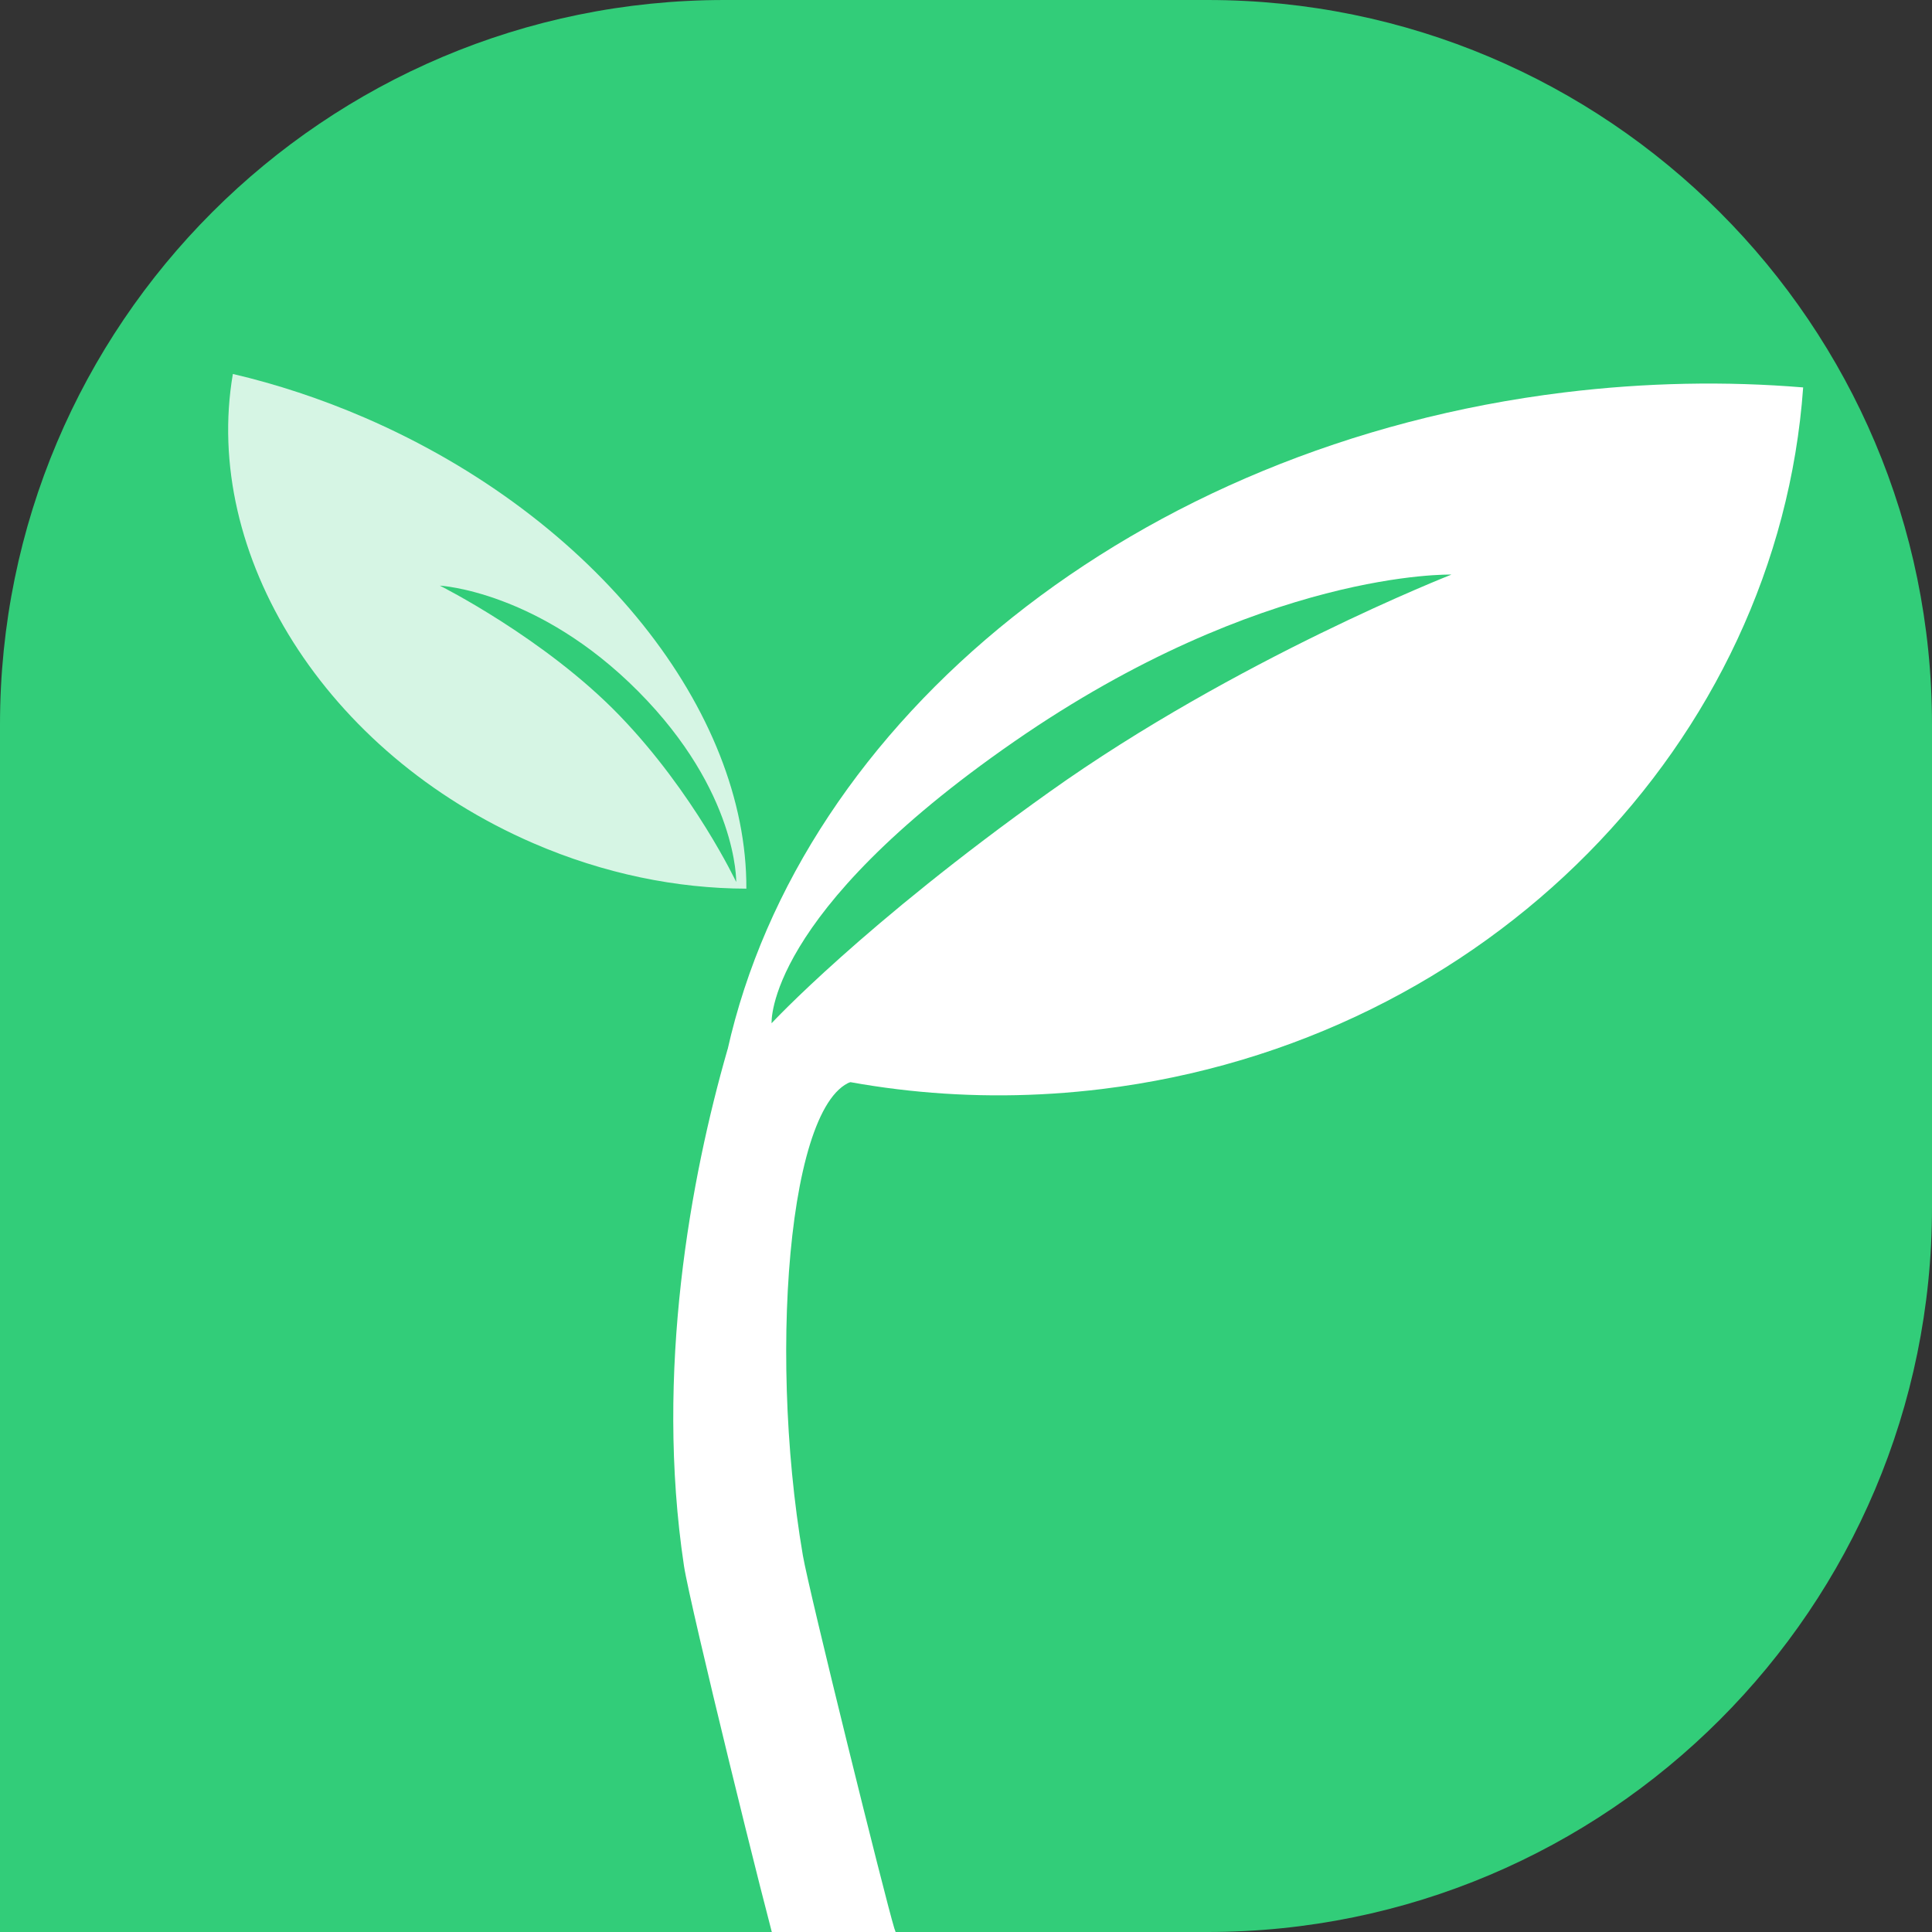 <svg width="32" height="32" viewBox="0 0 32 32" fill="none" xmlns="http://www.w3.org/2000/svg">
<rect x="0" y="0" width="32" height="32" fill="#333333" stroke="none"/>
<g clip-path="url(#clip0_1911_37)">
<path d="M0 12C0 5.373 5.373 0 12 0H20C26.627 0 32 5.373 32 12V20C32 26.627 26.627 32 20 32H0V12Z" fill="#32CD79"/>
<path fill-rule="evenodd" clip-rule="evenodd" d="M18.25 18.038C16.075 18.304 13.964 18.053 12.049 17.393C13.27 11.932 18.794 7.37 25.915 6.499C27.262 6.335 28.587 6.311 29.866 6.417C29.447 12.273 24.659 17.254 18.25 18.038ZM16.792 12.287C12.666 15.146 12.78 16.948 12.78 16.948C12.78 16.948 14.293 15.316 17.383 13.116C20.473 10.915 24.041 9.517 24.041 9.517C24.041 9.517 20.917 9.429 16.792 12.287Z" fill="white"/>
<path fill-rule="evenodd" clip-rule="evenodd" d="M8.835 13.967C10.009 14.475 11.214 14.716 12.362 14.719C12.376 11.8 9.886 8.582 6.041 6.918C5.313 6.604 4.581 6.363 3.857 6.194C3.347 9.172 5.375 12.47 8.835 13.967ZM10.571 11.451C12.225 13.116 12.194 14.609 12.194 14.609C12.194 14.609 11.499 13.135 10.264 11.854C9.029 10.573 7.285 9.7 7.285 9.7C7.285 9.7 8.917 9.786 10.571 11.451Z" fill="white" fill-opacity="0.8"/>
<path d="M14.309 17.89C13.096 17.764 12.697 22.249 13.298 25.763C13.396 26.341 14.659 31.439 14.813 31.94C15.183 32.863 13.237 33.533 12.898 32.417C12.704 31.779 11.427 26.585 11.329 25.937C10.843 22.711 11.444 19.49 12.049 17.387" fill="white"/>
</g>
<defs>
<clipPath id="clip0_1911_37">
<rect width="32" height="32" fill="white"/>
</clipPath>
</defs>
</svg>
